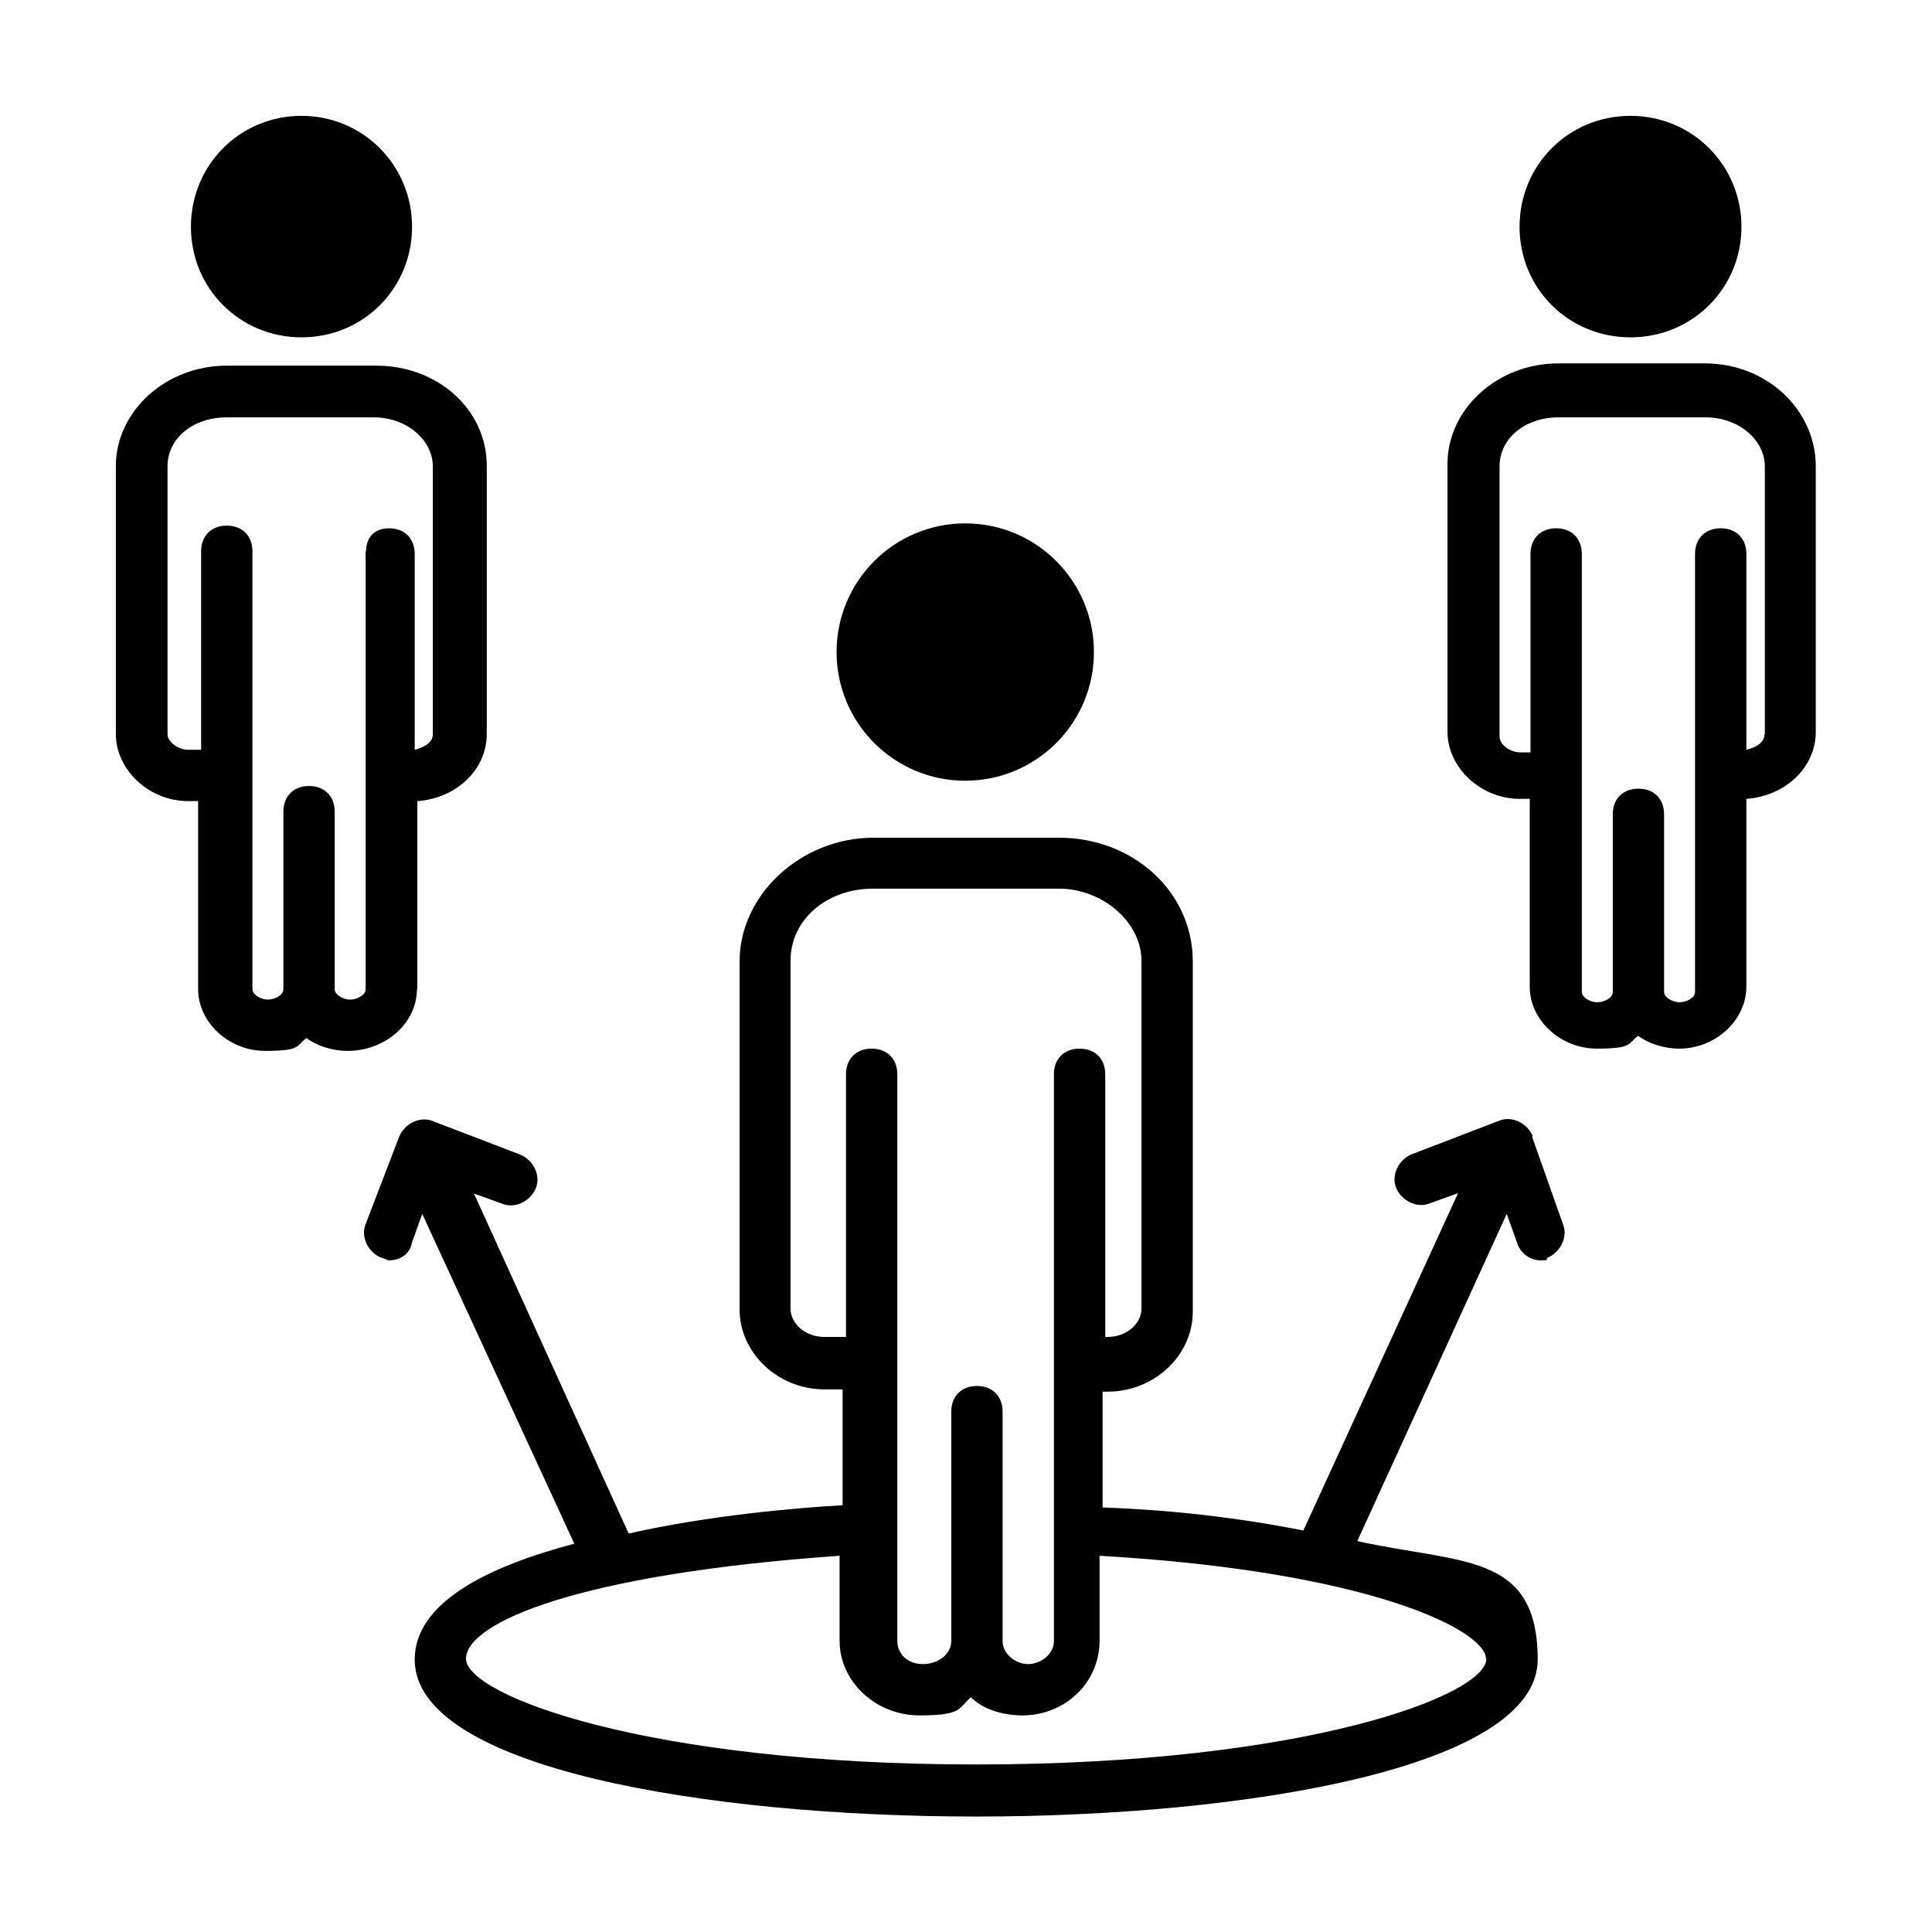 <?xml version="1.0" encoding="UTF-8"?>
<svg id="Layer_1" data-name="Layer 1" xmlns="http://www.w3.org/2000/svg" width="7.1in" height="7.1in" version="1.1" viewBox="0 0 512 512">
  <defs>
    <style>
      .cls-1 {
        fill: #000;
        stroke-width: 0px;
      }
    </style>
  </defs>
  <circle class="cls-1" cx="255.8" cy="172.8" r="34.1"/>
  <path class="cls-1" d="M451.9,96.3h-38.9c-16.4,0-29.4,12.3-29.4,26.6v71c0,9.6,8.9,17.8,19.1,17.8h2.7v49.8c0,8.9,8.2,16.4,17.8,16.4s8.2-1.4,10.9-3.4c2.7,2,6.8,3.4,10.9,3.4,9.6,0,17.8-7.5,17.8-16.4v-49.8c10.2-.7,18.4-8.2,18.4-17.8v-70.3c0-15-13-27.3-29.4-27.3h0ZM467.6,194.6c0,2.1-2,3.4-4.8,4.1v-51.9c0-4.1-2.7-6.8-6.8-6.8s-6.8,2.7-6.8,6.8v116.1c0,1.4-2,2.7-4.1,2.7s-4.1-1.4-4.1-2.7v-47.1c0-4.1-2.7-6.8-6.8-6.8s-6.8,2.7-6.8,6.8v47.1c0,1.4-2,2.7-4.1,2.7s-4.1-1.4-4.1-2.7v-116.1c0-4.1-2.7-6.8-6.8-6.8s-6.8,2.7-6.8,6.8v52.6h-2.7c-2.7,0-5.5-2.1-5.5-4.1v-71.7c0-7.5,6.8-13,15.7-13h38.9c8.9,0,15.7,6.1,15.7,13v71h0Z"/>
  <path class="cls-1" d="M110.6,262.1v-49.8c10.2-.7,18.4-8.2,18.4-17.8v-71c0-15-13-26.6-29.3-26.6h-39.6c-16.4,0-29.4,12.3-29.4,26.6v71c0,9.6,8.9,17.8,19.1,17.8h2.7v49.8c0,8.9,8.2,16.4,17.8,16.4s8.2-1.4,10.9-3.4c2.7,2,6.8,3.4,10.9,3.4,10.2,0,18.4-7.5,18.4-16.4h0ZM96.9,146.1v116.1c0,1.4-2.1,2.7-4.1,2.7s-4.1-1.4-4.1-2.7v-47.1c0-4.1-2.7-6.8-6.8-6.8s-6.8,2.7-6.8,6.8v47.1c0,1.4-2.1,2.7-4.1,2.7s-4.1-1.4-4.1-2.7v-116.1c0-4.1-2.7-6.8-6.8-6.8s-6.8,2.7-6.8,6.8v52.6h-3.4c-2.7,0-5.5-2.1-5.5-4.1v-71c0-7.5,6.8-13,15.7-13h38.9c8.9,0,15.7,6.1,15.7,13v71c0,2.1-2.1,3.4-4.8,4.1v-51.9c0-4.1-2.7-6.8-6.8-6.8s-6.1,2.7-6.1,6.1h0Z"/>
  <path class="cls-1" d="M79.9,89.4c16.4,0,29.3-13,29.3-29.3s-13-29.4-29.3-29.4-29.3,13-29.3,29.4,13,29.3,29.3,29.3Z"/>
  <path class="cls-1" d="M432.1,89.4c16.4,0,29.4-13,29.4-29.3s-13-29.4-29.4-29.4-29.4,13-29.4,29.4,13,29.3,29.4,29.3Z"/>
  <path class="cls-1" d="M406.2,301.1c-1.4-3.4-5.5-5.5-8.9-4.1l-23.2,8.9c-3.4,1.4-5.5,5.5-4.1,8.9s5.5,5.5,8.9,4.1l7.5-2.7-41,89.4c-17.1-3.4-35.5-5.5-53.2-6.1v-30.7h1.4c12.3,0,22.5-9.6,22.5-21.2v-92.8c0-18.4-15.7-32.8-35.5-32.8h-49.1c-19.1,0-35.5,15-35.5,32.8v92.2c0,11.6,10.2,21.2,22.5,21.2h4.8v30.7c-12.3.7-35.5,2.7-56.7,7.5l-41-90.1,7.5,2.7c3.4,1.4,7.5-.7,8.9-4.1s-.7-7.5-4.1-8.9l-23.2-8.9c-3.4-1.4-7.5.7-8.9,4.1l-8.9,23.2c-1.4,3.4.7,7.5,4.1,8.9.7,0,1.4.7,2.1.7,2.7,0,5.5-1.4,6.1-4.8l2.7-7.5,40.3,87.4c-23.2,6.1-42.3,15.7-42.3,30.7,0,28.7,77.1,41.6,148.8,41.6s148.8-13,148.8-41.6-20.5-25.3-47.8-31.4l39.6-86.7,2.7,7.5c.7,2.7,3.4,4.8,6.1,4.8s1.4,0,2-.7c3.4-1.4,5.5-5.5,4.1-8.9l-8.2-23.2h0ZM218.4,354.3c-4.8,0-8.9-3.4-8.9-7.5v-92.2c0-10.9,9.6-19.1,21.9-19.1h49.2c11.6,0,21.9,8.9,21.9,19.1v92.2c0,4.1-4.1,7.5-8.9,7.5h-.7v-69.6c0-4.1-2.7-6.8-6.8-6.8s-6.8,2.7-6.8,6.8v150.2c0,3.4-3.4,6.1-6.8,6.1s-6.8-2.7-6.8-6.1v-60.8c0-4.1-2.7-6.8-6.8-6.8s-6.8,2.7-6.8,6.8v60.8c0,3.4-3.4,6.1-7.5,6.1s-6.8-2.7-6.8-6.1v-150.2c0-4.1-2.7-6.8-6.8-6.8s-6.8,2.7-6.8,6.8v69.6h-5.5,0ZM393.9,439.6c0,9.6-47.8,28-135.2,28s-135.2-18.4-135.2-28,30-22.5,99-27.3v22.5c0,10.9,9.6,19.8,21.2,19.8s10.2-2,13.6-4.8c3.4,3.4,8.9,4.8,13.6,4.8,11.6,0,20.5-8.9,20.5-19.8v-22.5c71.7,4.1,102.4,19.8,102.4,27.3h0Z"/>
</svg>